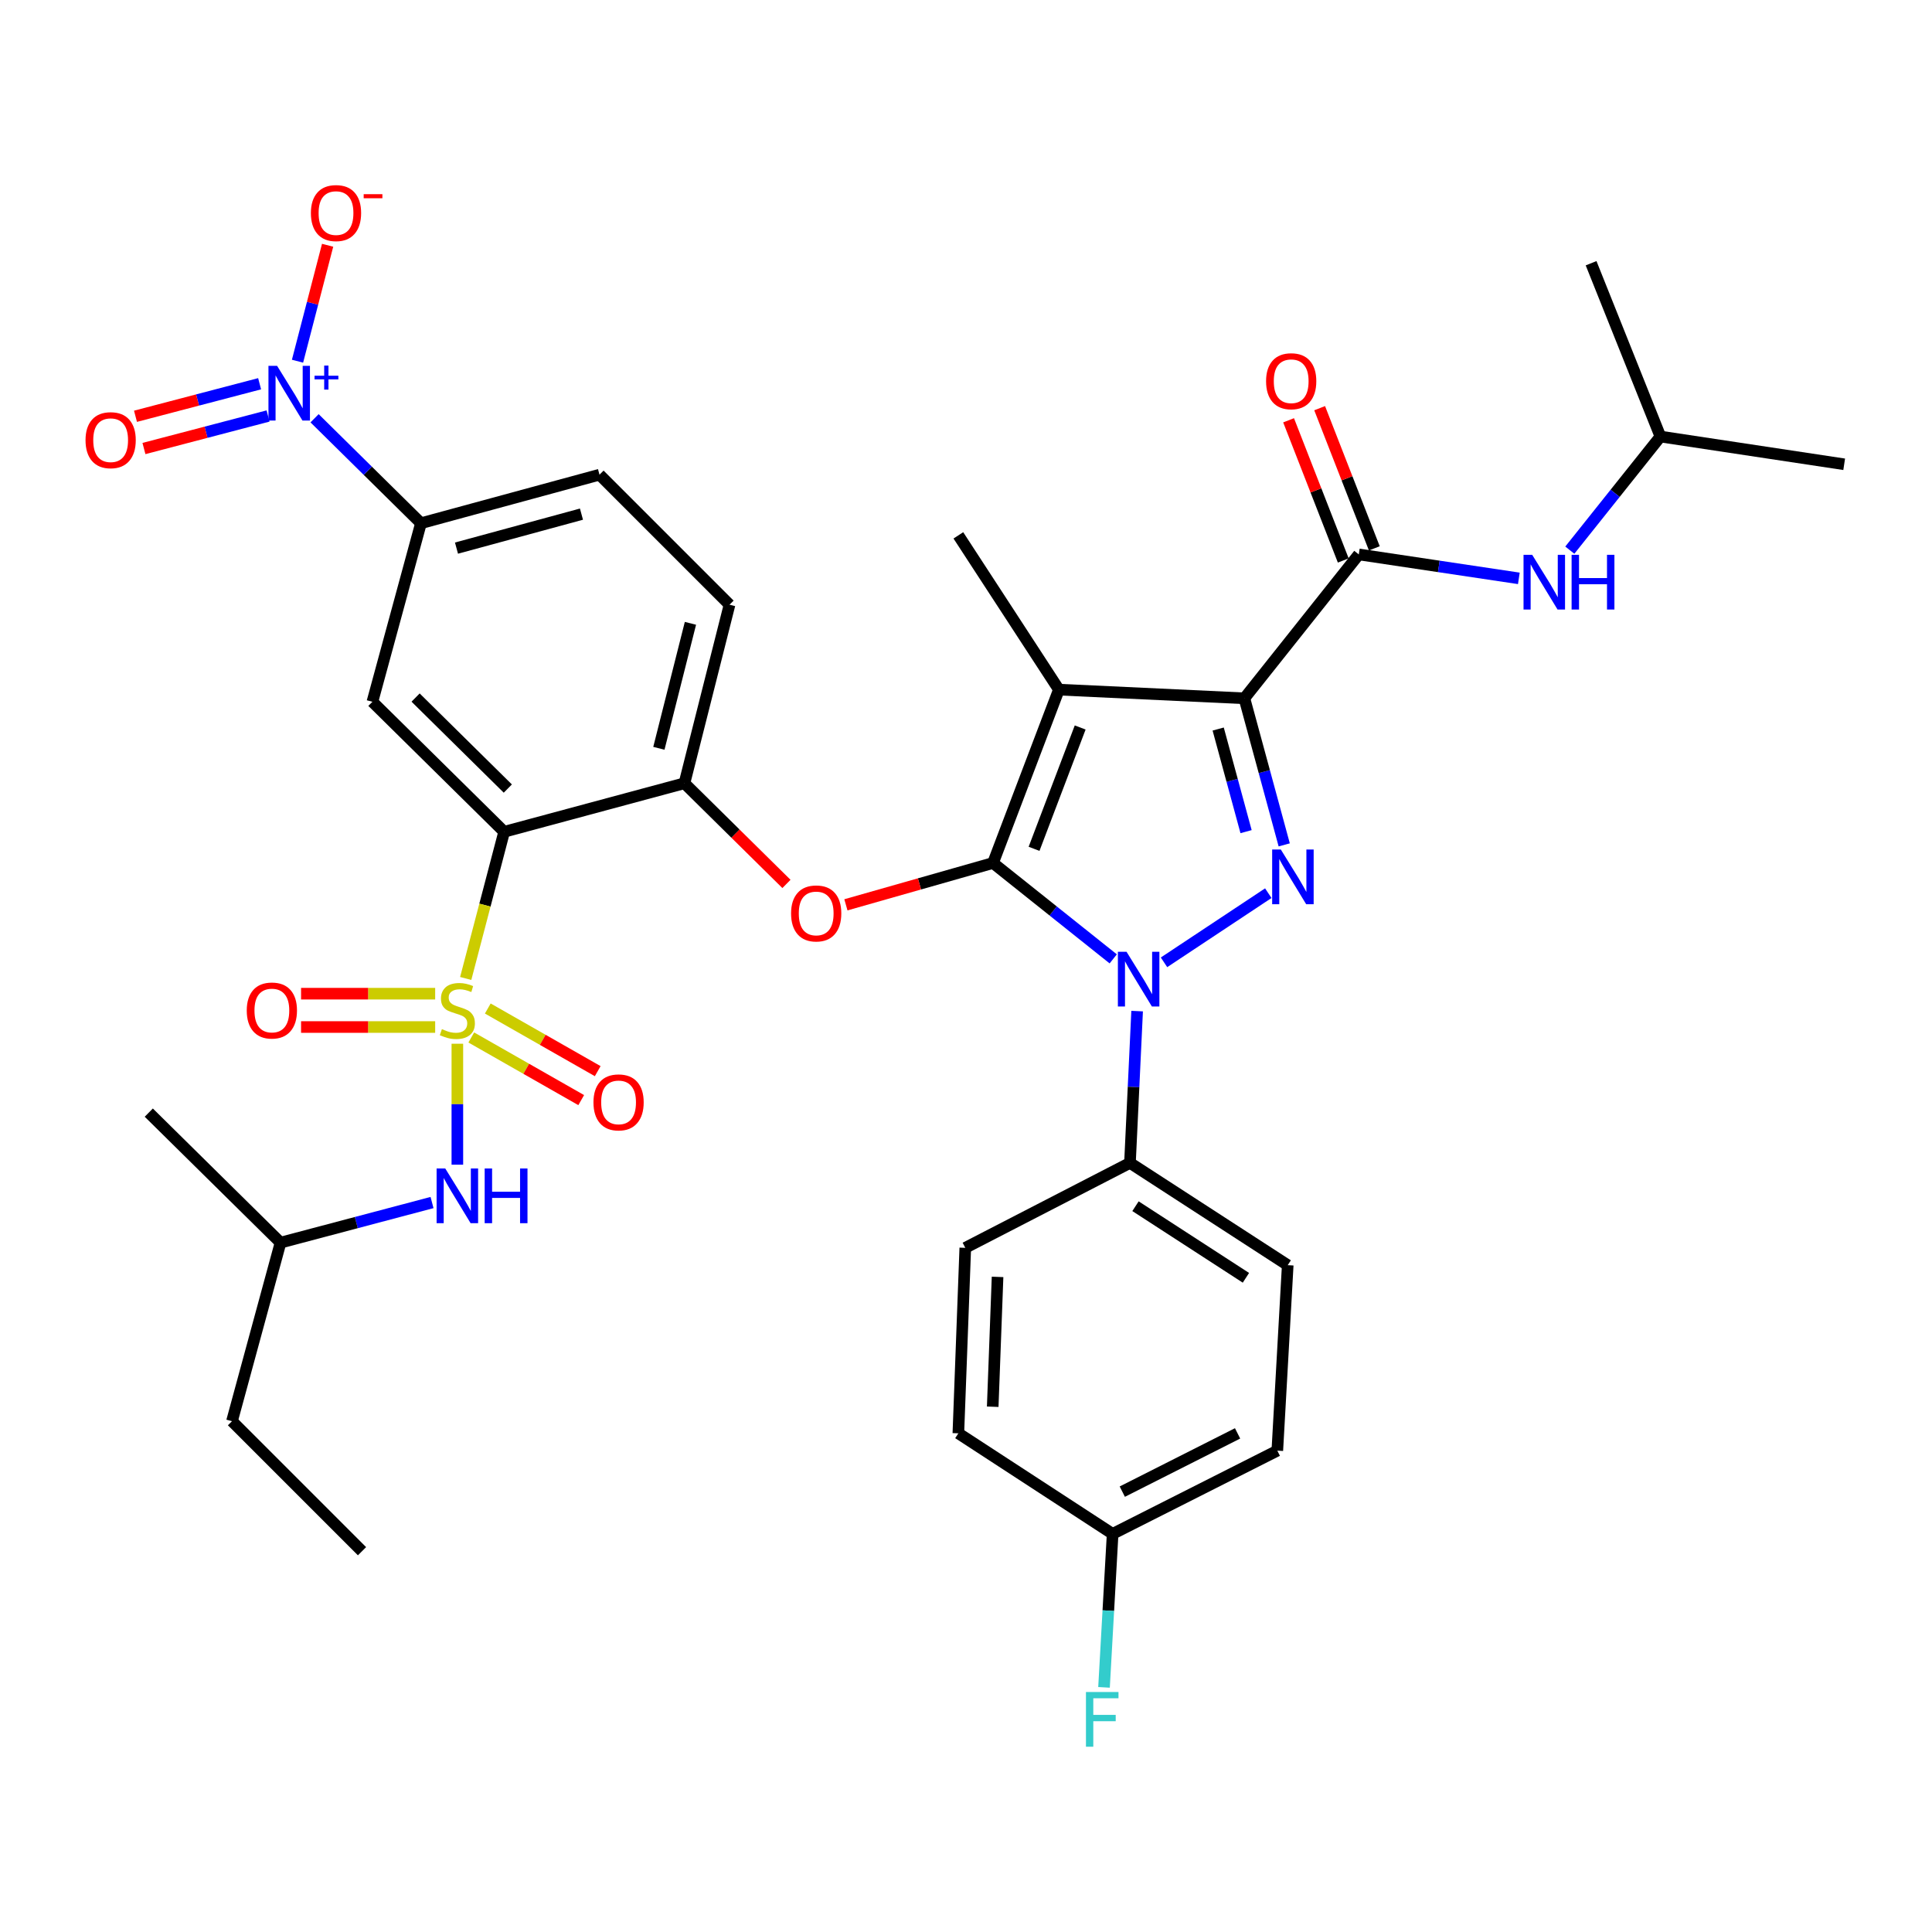 <?xml version='1.0' encoding='iso-8859-1'?>
<svg version='1.1' baseProfile='full'
              xmlns='http://www.w3.org/2000/svg'
                      xmlns:rdkit='http://www.rdkit.org/xml'
                      xmlns:xlink='http://www.w3.org/1999/xlink'
                  xml:space='preserve'
width='1000px' height='1000px' viewBox='0 0 1000 1000'>
<!-- END OF HEADER -->
<rect style='opacity:1.0;fill:#FFFFFF;stroke:none' width='1000' height='1000' x='0' y='0'> </rect>
<path class='bond-0' d='M 859.43,225.953 L 823.545,136.245' style='fill:none;fill-rule:evenodd;stroke:#000000;stroke-width:6px;stroke-linecap:butt;stroke-linejoin:miter;stroke-opacity:1' />
<path class='bond-1' d='M 859.43,225.953 L 954.545,240.315' style='fill:none;fill-rule:evenodd;stroke:#000000;stroke-width:6px;stroke-linecap:butt;stroke-linejoin:miter;stroke-opacity:1' />
<path class='bond-2' d='M 859.43,225.953 L 835.981,255.355' style='fill:none;fill-rule:evenodd;stroke:#000000;stroke-width:6px;stroke-linecap:butt;stroke-linejoin:miter;stroke-opacity:1' />
<path class='bond-2' d='M 835.981,255.355 L 812.532,284.758' style='fill:none;fill-rule:evenodd;stroke:#0000FF;stroke-width:6px;stroke-linecap:butt;stroke-linejoin:miter;stroke-opacity:1' />
<path class='bond-3' d='M 703.31,286.966 L 744.731,293.162' style='fill:none;fill-rule:evenodd;stroke:#000000;stroke-width:6px;stroke-linecap:butt;stroke-linejoin:miter;stroke-opacity:1' />
<path class='bond-3' d='M 744.731,293.162 L 786.151,299.359' style='fill:none;fill-rule:evenodd;stroke:#0000FF;stroke-width:6px;stroke-linecap:butt;stroke-linejoin:miter;stroke-opacity:1' />
<path class='bond-4' d='M 711.349,283.831 L 697.2,247.551' style='fill:none;fill-rule:evenodd;stroke:#000000;stroke-width:6px;stroke-linecap:butt;stroke-linejoin:miter;stroke-opacity:1' />
<path class='bond-4' d='M 697.2,247.551 L 683.051,211.272' style='fill:none;fill-rule:evenodd;stroke:#FF0000;stroke-width:6px;stroke-linecap:butt;stroke-linejoin:miter;stroke-opacity:1' />
<path class='bond-4' d='M 695.272,290.102 L 681.123,253.822' style='fill:none;fill-rule:evenodd;stroke:#000000;stroke-width:6px;stroke-linecap:butt;stroke-linejoin:miter;stroke-opacity:1' />
<path class='bond-4' d='M 681.123,253.822 L 666.973,217.542' style='fill:none;fill-rule:evenodd;stroke:#FF0000;stroke-width:6px;stroke-linecap:butt;stroke-linejoin:miter;stroke-opacity:1' />
<path class='bond-5' d='M 703.31,286.966 L 644.09,361.44' style='fill:none;fill-rule:evenodd;stroke:#000000;stroke-width:6px;stroke-linecap:butt;stroke-linejoin:miter;stroke-opacity:1' />
<path class='bond-6' d='M 588.576,523.343 L 586.722,562.626' style='fill:none;fill-rule:evenodd;stroke:#0000FF;stroke-width:6px;stroke-linecap:butt;stroke-linejoin:miter;stroke-opacity:1' />
<path class='bond-6' d='M 586.722,562.626 L 584.869,601.909' style='fill:none;fill-rule:evenodd;stroke:#000000;stroke-width:6px;stroke-linecap:butt;stroke-linejoin:miter;stroke-opacity:1' />
<path class='bond-7' d='M 602.491,498.095 L 656.467,462.309' style='fill:none;fill-rule:evenodd;stroke:#0000FF;stroke-width:6px;stroke-linecap:butt;stroke-linejoin:miter;stroke-opacity:1' />
<path class='bond-8' d='M 576.205,496.314 L 545.093,471.497' style='fill:none;fill-rule:evenodd;stroke:#0000FF;stroke-width:6px;stroke-linecap:butt;stroke-linejoin:miter;stroke-opacity:1' />
<path class='bond-8' d='M 545.093,471.497 L 513.981,446.681' style='fill:none;fill-rule:evenodd;stroke:#000000;stroke-width:6px;stroke-linecap:butt;stroke-linejoin:miter;stroke-opacity:1' />
<path class='bond-9' d='M 664.709,437.308 L 654.399,399.374' style='fill:none;fill-rule:evenodd;stroke:#0000FF;stroke-width:6px;stroke-linecap:butt;stroke-linejoin:miter;stroke-opacity:1' />
<path class='bond-9' d='M 654.399,399.374 L 644.09,361.44' style='fill:none;fill-rule:evenodd;stroke:#000000;stroke-width:6px;stroke-linecap:butt;stroke-linejoin:miter;stroke-opacity:1' />
<path class='bond-9' d='M 644.963,430.454 L 637.746,403.9' style='fill:none;fill-rule:evenodd;stroke:#0000FF;stroke-width:6px;stroke-linecap:butt;stroke-linejoin:miter;stroke-opacity:1' />
<path class='bond-9' d='M 637.746,403.9 L 630.53,377.347' style='fill:none;fill-rule:evenodd;stroke:#000000;stroke-width:6px;stroke-linecap:butt;stroke-linejoin:miter;stroke-opacity:1' />
<path class='bond-10' d='M 644.09,361.44 L 548.083,356.954' style='fill:none;fill-rule:evenodd;stroke:#000000;stroke-width:6px;stroke-linecap:butt;stroke-linejoin:miter;stroke-opacity:1' />
<path class='bond-11' d='M 548.083,356.954 L 513.981,446.681' style='fill:none;fill-rule:evenodd;stroke:#000000;stroke-width:6px;stroke-linecap:butt;stroke-linejoin:miter;stroke-opacity:1' />
<path class='bond-11' d='M 559.099,376.544 L 535.227,439.353' style='fill:none;fill-rule:evenodd;stroke:#000000;stroke-width:6px;stroke-linecap:butt;stroke-linejoin:miter;stroke-opacity:1' />
<path class='bond-12' d='M 548.083,356.954 L 496.043,277.101' style='fill:none;fill-rule:evenodd;stroke:#000000;stroke-width:6px;stroke-linecap:butt;stroke-linejoin:miter;stroke-opacity:1' />
<path class='bond-13' d='M 513.981,446.681 L 475.91,457.509' style='fill:none;fill-rule:evenodd;stroke:#000000;stroke-width:6px;stroke-linecap:butt;stroke-linejoin:miter;stroke-opacity:1' />
<path class='bond-13' d='M 475.91,457.509 L 437.839,468.337' style='fill:none;fill-rule:evenodd;stroke:#FF0000;stroke-width:6px;stroke-linecap:butt;stroke-linejoin:miter;stroke-opacity:1' />
<path class='bond-14' d='M 310.299,245.693 L 217.887,270.821' style='fill:none;fill-rule:evenodd;stroke:#000000;stroke-width:6px;stroke-linecap:butt;stroke-linejoin:miter;stroke-opacity:1' />
<path class='bond-14' d='M 300.965,266.115 L 236.277,283.705' style='fill:none;fill-rule:evenodd;stroke:#000000;stroke-width:6px;stroke-linecap:butt;stroke-linejoin:miter;stroke-opacity:1' />
<path class='bond-15' d='M 310.299,245.693 L 377.601,312.996' style='fill:none;fill-rule:evenodd;stroke:#000000;stroke-width:6px;stroke-linecap:butt;stroke-linejoin:miter;stroke-opacity:1' />
<path class='bond-16' d='M 407.065,457.517 L 380.665,431.462' style='fill:none;fill-rule:evenodd;stroke:#FF0000;stroke-width:6px;stroke-linecap:butt;stroke-linejoin:miter;stroke-opacity:1' />
<path class='bond-16' d='M 380.665,431.462 L 354.266,405.408' style='fill:none;fill-rule:evenodd;stroke:#000000;stroke-width:6px;stroke-linecap:butt;stroke-linejoin:miter;stroke-opacity:1' />
<path class='bond-17' d='M 217.887,270.821 L 192.758,363.243' style='fill:none;fill-rule:evenodd;stroke:#000000;stroke-width:6px;stroke-linecap:butt;stroke-linejoin:miter;stroke-opacity:1' />
<path class='bond-18' d='M 217.887,270.821 L 190.357,243.656' style='fill:none;fill-rule:evenodd;stroke:#000000;stroke-width:6px;stroke-linecap:butt;stroke-linejoin:miter;stroke-opacity:1' />
<path class='bond-18' d='M 190.357,243.656 L 162.827,216.49' style='fill:none;fill-rule:evenodd;stroke:#0000FF;stroke-width:6px;stroke-linecap:butt;stroke-linejoin:miter;stroke-opacity:1' />
<path class='bond-19' d='M 192.758,363.243 L 260.953,430.536' style='fill:none;fill-rule:evenodd;stroke:#000000;stroke-width:6px;stroke-linecap:butt;stroke-linejoin:miter;stroke-opacity:1' />
<path class='bond-19' d='M 215.109,361.053 L 262.845,408.159' style='fill:none;fill-rule:evenodd;stroke:#000000;stroke-width:6px;stroke-linecap:butt;stroke-linejoin:miter;stroke-opacity:1' />
<path class='bond-20' d='M 260.953,430.536 L 354.266,405.408' style='fill:none;fill-rule:evenodd;stroke:#000000;stroke-width:6px;stroke-linecap:butt;stroke-linejoin:miter;stroke-opacity:1' />
<path class='bond-21' d='M 260.953,430.536 L 251.003,468.493' style='fill:none;fill-rule:evenodd;stroke:#000000;stroke-width:6px;stroke-linecap:butt;stroke-linejoin:miter;stroke-opacity:1' />
<path class='bond-21' d='M 251.003,468.493 L 241.053,506.449' style='fill:none;fill-rule:evenodd;stroke:#CCCC00;stroke-width:6px;stroke-linecap:butt;stroke-linejoin:miter;stroke-opacity:1' />
<path class='bond-22' d='M 584.869,601.909 L 666.524,654.85' style='fill:none;fill-rule:evenodd;stroke:#000000;stroke-width:6px;stroke-linecap:butt;stroke-linejoin:miter;stroke-opacity:1' />
<path class='bond-22' d='M 587.729,624.33 L 644.888,661.389' style='fill:none;fill-rule:evenodd;stroke:#000000;stroke-width:6px;stroke-linecap:butt;stroke-linejoin:miter;stroke-opacity:1' />
<path class='bond-23' d='M 584.869,601.909 L 499.628,645.876' style='fill:none;fill-rule:evenodd;stroke:#000000;stroke-width:6px;stroke-linecap:butt;stroke-linejoin:miter;stroke-opacity:1' />
<path class='bond-24' d='M 575.895,793.933 L 661.136,750.857' style='fill:none;fill-rule:evenodd;stroke:#000000;stroke-width:6px;stroke-linecap:butt;stroke-linejoin:miter;stroke-opacity:1' />
<path class='bond-24' d='M 580.898,772.069 L 640.566,741.916' style='fill:none;fill-rule:evenodd;stroke:#000000;stroke-width:6px;stroke-linecap:butt;stroke-linejoin:miter;stroke-opacity:1' />
<path class='bond-25' d='M 575.895,793.933 L 573.666,833.654' style='fill:none;fill-rule:evenodd;stroke:#000000;stroke-width:6px;stroke-linecap:butt;stroke-linejoin:miter;stroke-opacity:1' />
<path class='bond-25' d='M 573.666,833.654 L 571.437,873.376' style='fill:none;fill-rule:evenodd;stroke:#33CCCC;stroke-width:6px;stroke-linecap:butt;stroke-linejoin:miter;stroke-opacity:1' />
<path class='bond-26' d='M 575.895,793.933 L 496.043,741.883' style='fill:none;fill-rule:evenodd;stroke:#000000;stroke-width:6px;stroke-linecap:butt;stroke-linejoin:miter;stroke-opacity:1' />
<path class='bond-27' d='M 666.524,654.85 L 661.136,750.857' style='fill:none;fill-rule:evenodd;stroke:#000000;stroke-width:6px;stroke-linecap:butt;stroke-linejoin:miter;stroke-opacity:1' />
<path class='bond-28' d='M 499.628,645.876 L 496.043,741.883' style='fill:none;fill-rule:evenodd;stroke:#000000;stroke-width:6px;stroke-linecap:butt;stroke-linejoin:miter;stroke-opacity:1' />
<path class='bond-28' d='M 516.336,660.921 L 513.826,728.126' style='fill:none;fill-rule:evenodd;stroke:#000000;stroke-width:6px;stroke-linecap:butt;stroke-linejoin:miter;stroke-opacity:1' />
<path class='bond-29' d='M 354.266,405.408 L 377.601,312.996' style='fill:none;fill-rule:evenodd;stroke:#000000;stroke-width:6px;stroke-linecap:butt;stroke-linejoin:miter;stroke-opacity:1' />
<path class='bond-29' d='M 341.034,387.321 L 357.369,322.633' style='fill:none;fill-rule:evenodd;stroke:#000000;stroke-width:6px;stroke-linecap:butt;stroke-linejoin:miter;stroke-opacity:1' />
<path class='bond-30' d='M 243.935,536.997 L 272.383,553.208' style='fill:none;fill-rule:evenodd;stroke:#CCCC00;stroke-width:6px;stroke-linecap:butt;stroke-linejoin:miter;stroke-opacity:1' />
<path class='bond-30' d='M 272.383,553.208 L 300.831,569.419' style='fill:none;fill-rule:evenodd;stroke:#FF0000;stroke-width:6px;stroke-linecap:butt;stroke-linejoin:miter;stroke-opacity:1' />
<path class='bond-30' d='M 252.479,522.003 L 280.927,538.215' style='fill:none;fill-rule:evenodd;stroke:#CCCC00;stroke-width:6px;stroke-linecap:butt;stroke-linejoin:miter;stroke-opacity:1' />
<path class='bond-30' d='M 280.927,538.215 L 309.375,554.426' style='fill:none;fill-rule:evenodd;stroke:#FF0000;stroke-width:6px;stroke-linecap:butt;stroke-linejoin:miter;stroke-opacity:1' />
<path class='bond-31' d='M 225.246,514.329 L 190.539,514.329' style='fill:none;fill-rule:evenodd;stroke:#CCCC00;stroke-width:6px;stroke-linecap:butt;stroke-linejoin:miter;stroke-opacity:1' />
<path class='bond-31' d='M 190.539,514.329 L 155.832,514.329' style='fill:none;fill-rule:evenodd;stroke:#FF0000;stroke-width:6px;stroke-linecap:butt;stroke-linejoin:miter;stroke-opacity:1' />
<path class='bond-31' d='M 225.246,531.586 L 190.539,531.586' style='fill:none;fill-rule:evenodd;stroke:#CCCC00;stroke-width:6px;stroke-linecap:butt;stroke-linejoin:miter;stroke-opacity:1' />
<path class='bond-31' d='M 190.539,531.586 L 155.832,531.586' style='fill:none;fill-rule:evenodd;stroke:#FF0000;stroke-width:6px;stroke-linecap:butt;stroke-linejoin:miter;stroke-opacity:1' />
<path class='bond-32' d='M 236.726,540.238 L 236.726,571.537' style='fill:none;fill-rule:evenodd;stroke:#CCCC00;stroke-width:6px;stroke-linecap:butt;stroke-linejoin:miter;stroke-opacity:1' />
<path class='bond-32' d='M 236.726,571.537 L 236.726,602.837' style='fill:none;fill-rule:evenodd;stroke:#0000FF;stroke-width:6px;stroke-linecap:butt;stroke-linejoin:miter;stroke-opacity:1' />
<path class='bond-33' d='M 223.619,622.434 L 184.412,632.813' style='fill:none;fill-rule:evenodd;stroke:#0000FF;stroke-width:6px;stroke-linecap:butt;stroke-linejoin:miter;stroke-opacity:1' />
<path class='bond-33' d='M 184.412,632.813 L 145.205,643.192' style='fill:none;fill-rule:evenodd;stroke:#000000;stroke-width:6px;stroke-linecap:butt;stroke-linejoin:miter;stroke-opacity:1' />
<path class='bond-34' d='M 153.994,186.958 L 161.783,156.953' style='fill:none;fill-rule:evenodd;stroke:#0000FF;stroke-width:6px;stroke-linecap:butt;stroke-linejoin:miter;stroke-opacity:1' />
<path class='bond-34' d='M 161.783,156.953 L 169.573,126.948' style='fill:none;fill-rule:evenodd;stroke:#FF0000;stroke-width:6px;stroke-linecap:butt;stroke-linejoin:miter;stroke-opacity:1' />
<path class='bond-35' d='M 134.376,198.623 L 102.254,207.043' style='fill:none;fill-rule:evenodd;stroke:#0000FF;stroke-width:6px;stroke-linecap:butt;stroke-linejoin:miter;stroke-opacity:1' />
<path class='bond-35' d='M 102.254,207.043 L 70.132,215.464' style='fill:none;fill-rule:evenodd;stroke:#FF0000;stroke-width:6px;stroke-linecap:butt;stroke-linejoin:miter;stroke-opacity:1' />
<path class='bond-35' d='M 138.752,215.316 L 106.63,223.737' style='fill:none;fill-rule:evenodd;stroke:#0000FF;stroke-width:6px;stroke-linecap:butt;stroke-linejoin:miter;stroke-opacity:1' />
<path class='bond-35' d='M 106.63,223.737 L 74.508,232.157' style='fill:none;fill-rule:evenodd;stroke:#FF0000;stroke-width:6px;stroke-linecap:butt;stroke-linejoin:miter;stroke-opacity:1' />
<path class='bond-36' d='M 145.205,643.192 L 120.077,735.604' style='fill:none;fill-rule:evenodd;stroke:#000000;stroke-width:6px;stroke-linecap:butt;stroke-linejoin:miter;stroke-opacity:1' />
<path class='bond-37' d='M 145.205,643.192 L 77.011,575.889' style='fill:none;fill-rule:evenodd;stroke:#000000;stroke-width:6px;stroke-linecap:butt;stroke-linejoin:miter;stroke-opacity:1' />
<path class='bond-38' d='M 120.077,735.604 L 187.38,802.907' style='fill:none;fill-rule:evenodd;stroke:#000000;stroke-width:6px;stroke-linecap:butt;stroke-linejoin:miter;stroke-opacity:1' />
<path  class='atom-2' d='M 793.058 287.168
L 802.338 302.168
Q 803.258 303.648, 804.738 306.328
Q 806.218 309.008, 806.298 309.168
L 806.298 287.168
L 810.058 287.168
L 810.058 315.488
L 806.178 315.488
L 796.218 299.088
Q 795.058 297.168, 793.818 294.968
Q 792.618 292.768, 792.258 292.088
L 792.258 315.488
L 788.578 315.488
L 788.578 287.168
L 793.058 287.168
' fill='#0000FF'/>
<path  class='atom-2' d='M 813.458 287.168
L 817.298 287.168
L 817.298 299.208
L 831.778 299.208
L 831.778 287.168
L 835.618 287.168
L 835.618 315.488
L 831.778 315.488
L 831.778 302.408
L 817.298 302.408
L 817.298 315.488
L 813.458 315.488
L 813.458 287.168
' fill='#0000FF'/>
<path  class='atom-3' d='M 655.317 197.319
Q 655.317 190.519, 658.677 186.719
Q 662.037 182.919, 668.317 182.919
Q 674.597 182.919, 677.957 186.719
Q 681.317 190.519, 681.317 197.319
Q 681.317 204.199, 677.917 208.119
Q 674.517 211.999, 668.317 211.999
Q 662.077 211.999, 658.677 208.119
Q 655.317 204.239, 655.317 197.319
M 668.317 208.799
Q 672.637 208.799, 674.957 205.919
Q 677.317 202.999, 677.317 197.319
Q 677.317 191.759, 674.957 188.959
Q 672.637 186.119, 668.317 186.119
Q 663.997 186.119, 661.637 188.919
Q 659.317 191.719, 659.317 197.319
Q 659.317 203.039, 661.637 205.919
Q 663.997 208.799, 668.317 208.799
' fill='#FF0000'/>
<path  class='atom-5' d='M 583.096 492.643
L 592.376 507.643
Q 593.296 509.123, 594.776 511.803
Q 596.256 514.483, 596.336 514.643
L 596.336 492.643
L 600.096 492.643
L 600.096 520.963
L 596.216 520.963
L 586.256 504.563
Q 585.096 502.643, 583.856 500.443
Q 582.656 498.243, 582.296 497.563
L 582.296 520.963
L 578.616 520.963
L 578.616 492.643
L 583.096 492.643
' fill='#0000FF'/>
<path  class='atom-6' d='M 662.948 439.702
L 672.228 454.702
Q 673.148 456.182, 674.628 458.862
Q 676.108 461.542, 676.188 461.702
L 676.188 439.702
L 679.948 439.702
L 679.948 468.022
L 676.068 468.022
L 666.108 451.622
Q 664.948 449.702, 663.708 447.502
Q 662.508 445.302, 662.148 444.622
L 662.148 468.022
L 658.468 468.022
L 658.468 439.702
L 662.948 439.702
' fill='#0000FF'/>
<path  class='atom-11' d='M 409.46 472.791
Q 409.46 465.991, 412.82 462.191
Q 416.18 458.391, 422.46 458.391
Q 428.74 458.391, 432.1 462.191
Q 435.46 465.991, 435.46 472.791
Q 435.46 479.671, 432.06 483.591
Q 428.66 487.471, 422.46 487.471
Q 416.22 487.471, 412.82 483.591
Q 409.46 479.711, 409.46 472.791
M 422.46 484.271
Q 426.78 484.271, 429.1 481.391
Q 431.46 478.471, 431.46 472.791
Q 431.46 467.231, 429.1 464.431
Q 426.78 461.591, 422.46 461.591
Q 418.14 461.591, 415.78 464.391
Q 413.46 467.191, 413.46 472.791
Q 413.46 478.511, 415.78 481.391
Q 418.14 484.271, 422.46 484.271
' fill='#FF0000'/>
<path  class='atom-18' d='M 562.087 875.78
L 578.927 875.78
L 578.927 879.02
L 565.887 879.02
L 565.887 887.62
L 577.487 887.62
L 577.487 890.9
L 565.887 890.9
L 565.887 904.1
L 562.087 904.1
L 562.087 875.78
' fill='#33CCCC'/>
<path  class='atom-25' d='M 228.726 532.678
Q 229.046 532.798, 230.366 533.358
Q 231.686 533.918, 233.126 534.278
Q 234.606 534.598, 236.046 534.598
Q 238.726 534.598, 240.286 533.318
Q 241.846 531.998, 241.846 529.718
Q 241.846 528.158, 241.046 527.198
Q 240.286 526.238, 239.086 525.718
Q 237.886 525.198, 235.886 524.598
Q 233.366 523.838, 231.846 523.118
Q 230.366 522.398, 229.286 520.878
Q 228.246 519.358, 228.246 516.798
Q 228.246 513.238, 230.646 511.038
Q 233.086 508.838, 237.886 508.838
Q 241.166 508.838, 244.886 510.398
L 243.966 513.478
Q 240.566 512.078, 238.006 512.078
Q 235.246 512.078, 233.726 513.238
Q 232.206 514.358, 232.246 516.318
Q 232.246 517.838, 233.006 518.758
Q 233.806 519.678, 234.926 520.198
Q 236.086 520.718, 238.006 521.318
Q 240.566 522.118, 242.086 522.918
Q 243.606 523.718, 244.686 525.358
Q 245.806 526.958, 245.806 529.718
Q 245.806 533.638, 243.166 535.758
Q 240.566 537.838, 236.206 537.838
Q 233.686 537.838, 231.766 537.278
Q 229.886 536.758, 227.646 535.838
L 228.726 532.678
' fill='#CCCC00'/>
<path  class='atom-26' d='M 307.173 570.591
Q 307.173 563.791, 310.533 559.991
Q 313.893 556.191, 320.173 556.191
Q 326.453 556.191, 329.813 559.991
Q 333.173 563.791, 333.173 570.591
Q 333.173 577.471, 329.773 581.391
Q 326.373 585.271, 320.173 585.271
Q 313.933 585.271, 310.533 581.391
Q 307.173 577.511, 307.173 570.591
M 320.173 582.071
Q 324.493 582.071, 326.813 579.191
Q 329.173 576.271, 329.173 570.591
Q 329.173 565.031, 326.813 562.231
Q 324.493 559.391, 320.173 559.391
Q 315.853 559.391, 313.493 562.191
Q 311.173 564.991, 311.173 570.591
Q 311.173 576.311, 313.493 579.191
Q 315.853 582.071, 320.173 582.071
' fill='#FF0000'/>
<path  class='atom-27' d='M 127.719 523.038
Q 127.719 516.238, 131.079 512.438
Q 134.439 508.638, 140.719 508.638
Q 146.999 508.638, 150.359 512.438
Q 153.719 516.238, 153.719 523.038
Q 153.719 529.918, 150.319 533.838
Q 146.919 537.718, 140.719 537.718
Q 134.479 537.718, 131.079 533.838
Q 127.719 529.958, 127.719 523.038
M 140.719 534.518
Q 145.039 534.518, 147.359 531.638
Q 149.719 528.718, 149.719 523.038
Q 149.719 517.478, 147.359 514.678
Q 145.039 511.838, 140.719 511.838
Q 136.399 511.838, 134.039 514.638
Q 131.719 517.438, 131.719 523.038
Q 131.719 528.758, 134.039 531.638
Q 136.399 534.518, 140.719 534.518
' fill='#FF0000'/>
<path  class='atom-28' d='M 230.466 604.805
L 239.746 619.805
Q 240.666 621.285, 242.146 623.965
Q 243.626 626.645, 243.706 626.805
L 243.706 604.805
L 247.466 604.805
L 247.466 633.125
L 243.586 633.125
L 233.626 616.725
Q 232.466 614.805, 231.226 612.605
Q 230.026 610.405, 229.666 609.725
L 229.666 633.125
L 225.986 633.125
L 225.986 604.805
L 230.466 604.805
' fill='#0000FF'/>
<path  class='atom-28' d='M 250.866 604.805
L 254.706 604.805
L 254.706 616.845
L 269.186 616.845
L 269.186 604.805
L 273.026 604.805
L 273.026 633.125
L 269.186 633.125
L 269.186 620.045
L 254.706 620.045
L 254.706 633.125
L 250.866 633.125
L 250.866 604.805
' fill='#0000FF'/>
<path  class='atom-29' d='M 143.432 189.368
L 152.712 204.368
Q 153.632 205.848, 155.112 208.528
Q 156.592 211.208, 156.672 211.368
L 156.672 189.368
L 160.432 189.368
L 160.432 217.688
L 156.552 217.688
L 146.592 201.288
Q 145.432 199.368, 144.192 197.168
Q 142.992 194.968, 142.632 194.288
L 142.632 217.688
L 138.952 217.688
L 138.952 189.368
L 143.432 189.368
' fill='#0000FF'/>
<path  class='atom-29' d='M 162.808 194.473
L 167.798 194.473
L 167.798 189.219
L 170.015 189.219
L 170.015 194.473
L 175.137 194.473
L 175.137 196.374
L 170.015 196.374
L 170.015 201.654
L 167.798 201.654
L 167.798 196.374
L 162.808 196.374
L 162.808 194.473
' fill='#0000FF'/>
<path  class='atom-30' d='M 160.919 110.285
Q 160.919 103.485, 164.279 99.686
Q 167.639 95.885, 173.919 95.885
Q 180.199 95.885, 183.559 99.686
Q 186.919 103.485, 186.919 110.285
Q 186.919 117.165, 183.519 121.085
Q 180.119 124.965, 173.919 124.965
Q 167.679 124.965, 164.279 121.085
Q 160.919 117.205, 160.919 110.285
M 173.919 121.765
Q 178.239 121.765, 180.559 118.885
Q 182.919 115.965, 182.919 110.285
Q 182.919 104.725, 180.559 101.925
Q 178.239 99.085, 173.919 99.085
Q 169.599 99.085, 167.239 101.885
Q 164.919 104.685, 164.919 110.285
Q 164.919 116.005, 167.239 118.885
Q 169.599 121.765, 173.919 121.765
' fill='#FF0000'/>
<path  class='atom-30' d='M 188.239 100.508
L 197.928 100.508
L 197.928 102.62
L 188.239 102.62
L 188.239 100.508
' fill='#FF0000'/>
<path  class='atom-31' d='M 44.271 227.835
Q 44.271 221.035, 47.631 217.235
Q 50.991 213.435, 57.271 213.435
Q 63.551 213.435, 66.911 217.235
Q 70.271 221.035, 70.271 227.835
Q 70.271 234.715, 66.871 238.635
Q 63.471 242.515, 57.271 242.515
Q 51.031 242.515, 47.631 238.635
Q 44.271 234.755, 44.271 227.835
M 57.271 239.315
Q 61.591 239.315, 63.911 236.435
Q 66.271 233.515, 66.271 227.835
Q 66.271 222.275, 63.911 219.475
Q 61.591 216.635, 57.271 216.635
Q 52.951 216.635, 50.591 219.435
Q 48.271 222.235, 48.271 227.835
Q 48.271 233.555, 50.591 236.435
Q 52.951 239.315, 57.271 239.315
' fill='#FF0000'/>
</svg>
